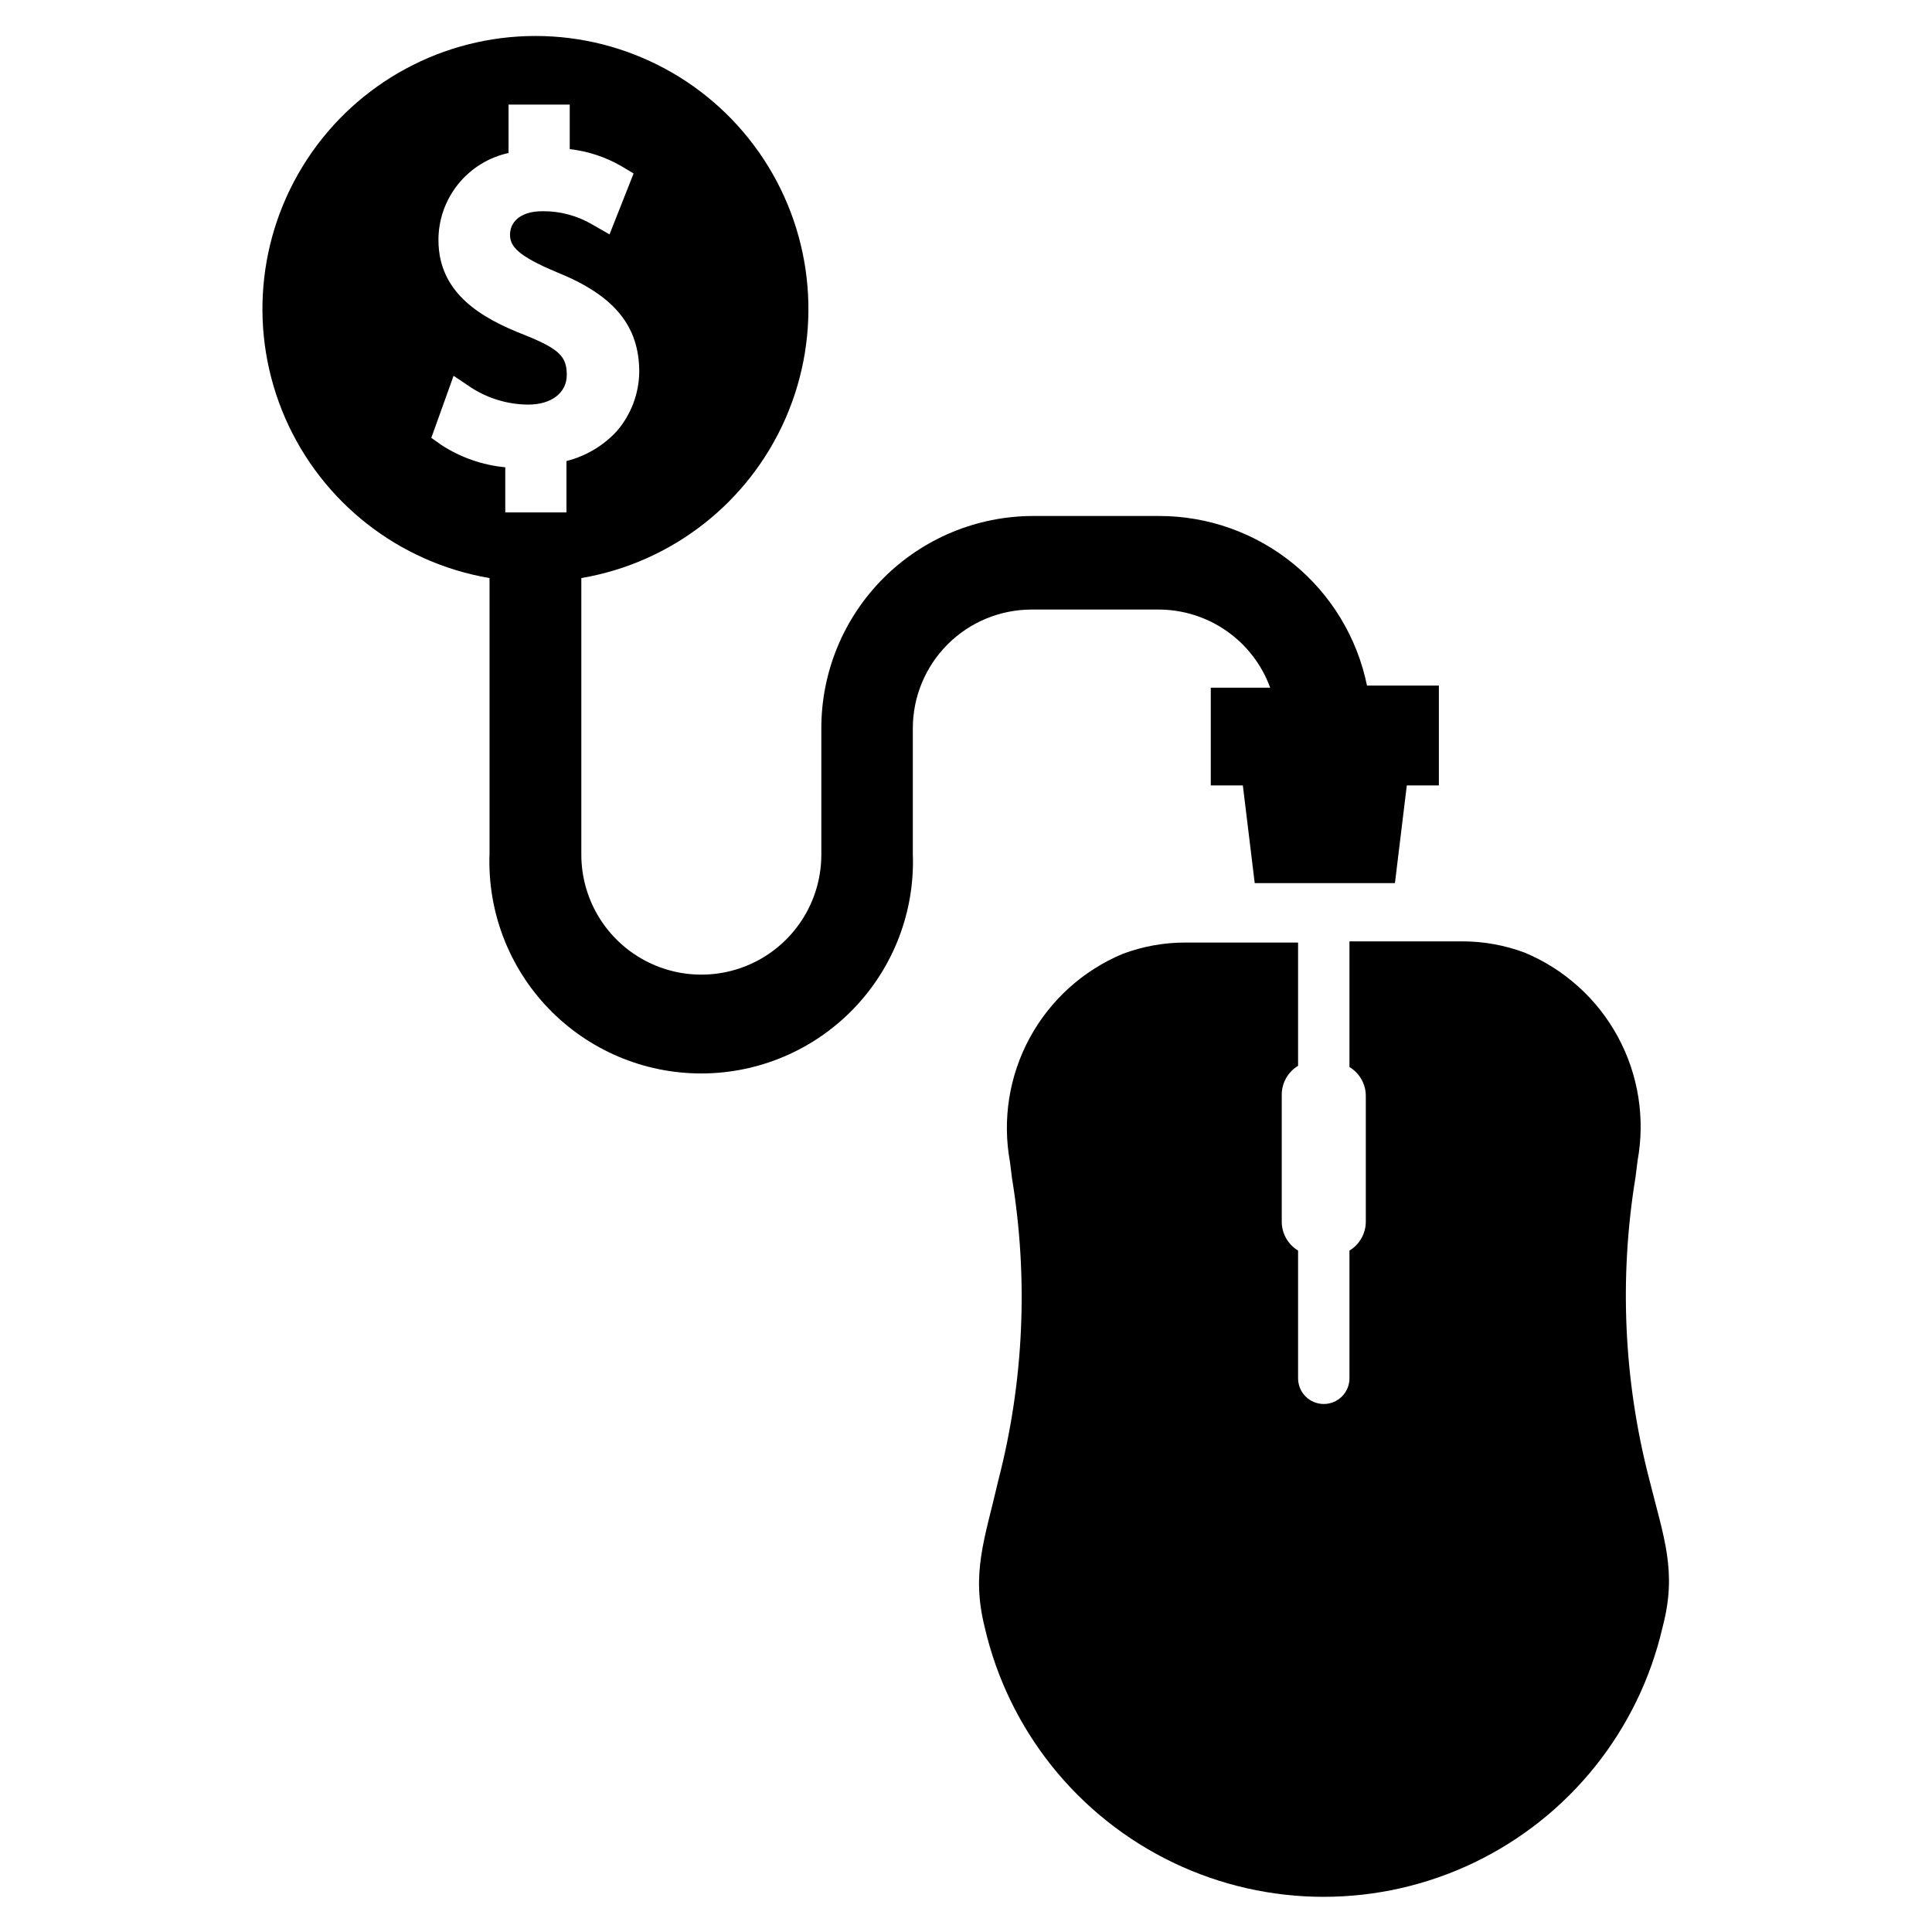 <?xml version="1.0" encoding="UTF-8"?>
<!-- Uploaded to: SVG Repo, www.svgrepo.com, Generator: SVG Repo Mixer Tools -->
<svg fill="#000000" width="800px" height="800px" version="1.1" viewBox="144 144 512 512" xmlns="http://www.w3.org/2000/svg">
 <g>
  <path d="m581.05 535.95c-6.754-26.121-7.988-53.359-3.621-79.98l0.551-4.41c2.047-11.219 0.199-22.801-5.242-32.824-5.441-10.023-14.148-17.883-24.672-22.277-5.285-1.977-10.887-2.992-16.531-2.992h-29.914v33.297c2.75 1.664 4.398 4.664 4.332 7.875v32.906-0.004c0.066 3.211-1.582 6.211-4.332 7.875v33.852-0.004c0 3.762-3.047 6.809-6.809 6.809-3.762 0-6.809-3.047-6.809-6.809v-33.852 0.004c-2.746-1.664-4.398-4.664-4.328-7.875v-33.219c-0.07-3.211 1.582-6.211 4.328-7.871v-32.668h-29.914c-5.644 0-11.242 1.012-16.531 2.988-10.523 4.394-19.23 12.258-24.672 22.281-5.441 10.023-7.289 21.605-5.242 32.824l0.551 4.41c4.367 26.621 3.133 53.859-3.621 79.977-3.621 15.742-7.242 24.402-3.621 38.965v0.004c6.297 27.281 24.656 50.223 49.891 62.352 25.238 12.129 54.621 12.129 79.859 0 25.234-12.129 43.594-35.07 49.891-62.352 3.938-14.879 0.316-23.695-3.543-39.281z"/>
  <path d="m506.27 325.69c-2.594-12.695-9.496-24.105-19.539-32.297s-22.605-12.66-35.562-12.652h-33.379c-14.906 0.02-29.195 5.961-39.719 16.516-10.527 10.559-16.43 24.863-16.41 39.77v33.457-0.004c0 11.363-6.059 21.863-15.898 27.543-9.84 5.684-21.965 5.684-31.805 0-9.84-5.68-15.902-16.18-15.902-27.543v-73.285c24.051-4.102 44.41-20.051 54.16-42.414 9.746-22.363 7.562-48.133-5.805-68.543-13.367-20.406-36.121-32.703-60.516-32.703-24.398 0-47.148 12.297-60.52 32.703-13.367 20.41-15.547 46.18-5.801 68.543 9.746 22.363 30.109 38.312 54.156 42.414v73.051c-0.57 15.238 5.086 30.055 15.664 41.039 10.582 10.984 25.176 17.191 40.426 17.191s29.844-6.207 40.422-17.191c10.582-10.984 16.238-25.801 15.664-41.039v-33.219c0-8.352 3.32-16.363 9.223-22.266 5.906-5.906 13.914-9.223 22.266-9.223h33.457c6.488-0.035 12.828 1.934 18.156 5.641 5.328 3.703 9.379 8.965 11.602 15.062h-15.742v25.898h8.5l3.148 25.898h37.156l3.148-25.898h8.5v-26.449zm-247.97-65.652 5.902-16.453 4.566 3.07h0.004c4.519 2.949 9.793 4.535 15.191 4.566 6.141 0 10.234-3.07 10.234-7.871 0-4.801-1.891-6.848-11.098-10.547-11.336-4.41-22.906-10.941-22.906-25.191l-0.004-0.004c0-5.387 1.844-10.609 5.223-14.805 3.379-4.195 8.094-7.109 13.355-8.258v-12.832h16.215v11.809c4.859 0.547 9.551 2.106 13.777 4.562l3.148 1.891-6.375 16.137-4.41-2.519c-4.016-2.402-8.621-3.656-13.305-3.621-6.375 0-8.66 3.227-8.66 6.219s1.891 5.59 12.516 9.996c15.195 6.144 21.73 14.25 21.73 26.375-0.07 5.789-2.188 11.367-5.984 15.742-3.578 3.856-8.199 6.59-13.301 7.875v13.617h-16.219v-11.965c-6.035-0.566-11.844-2.594-16.922-5.906z"/>
 </g>
</svg>